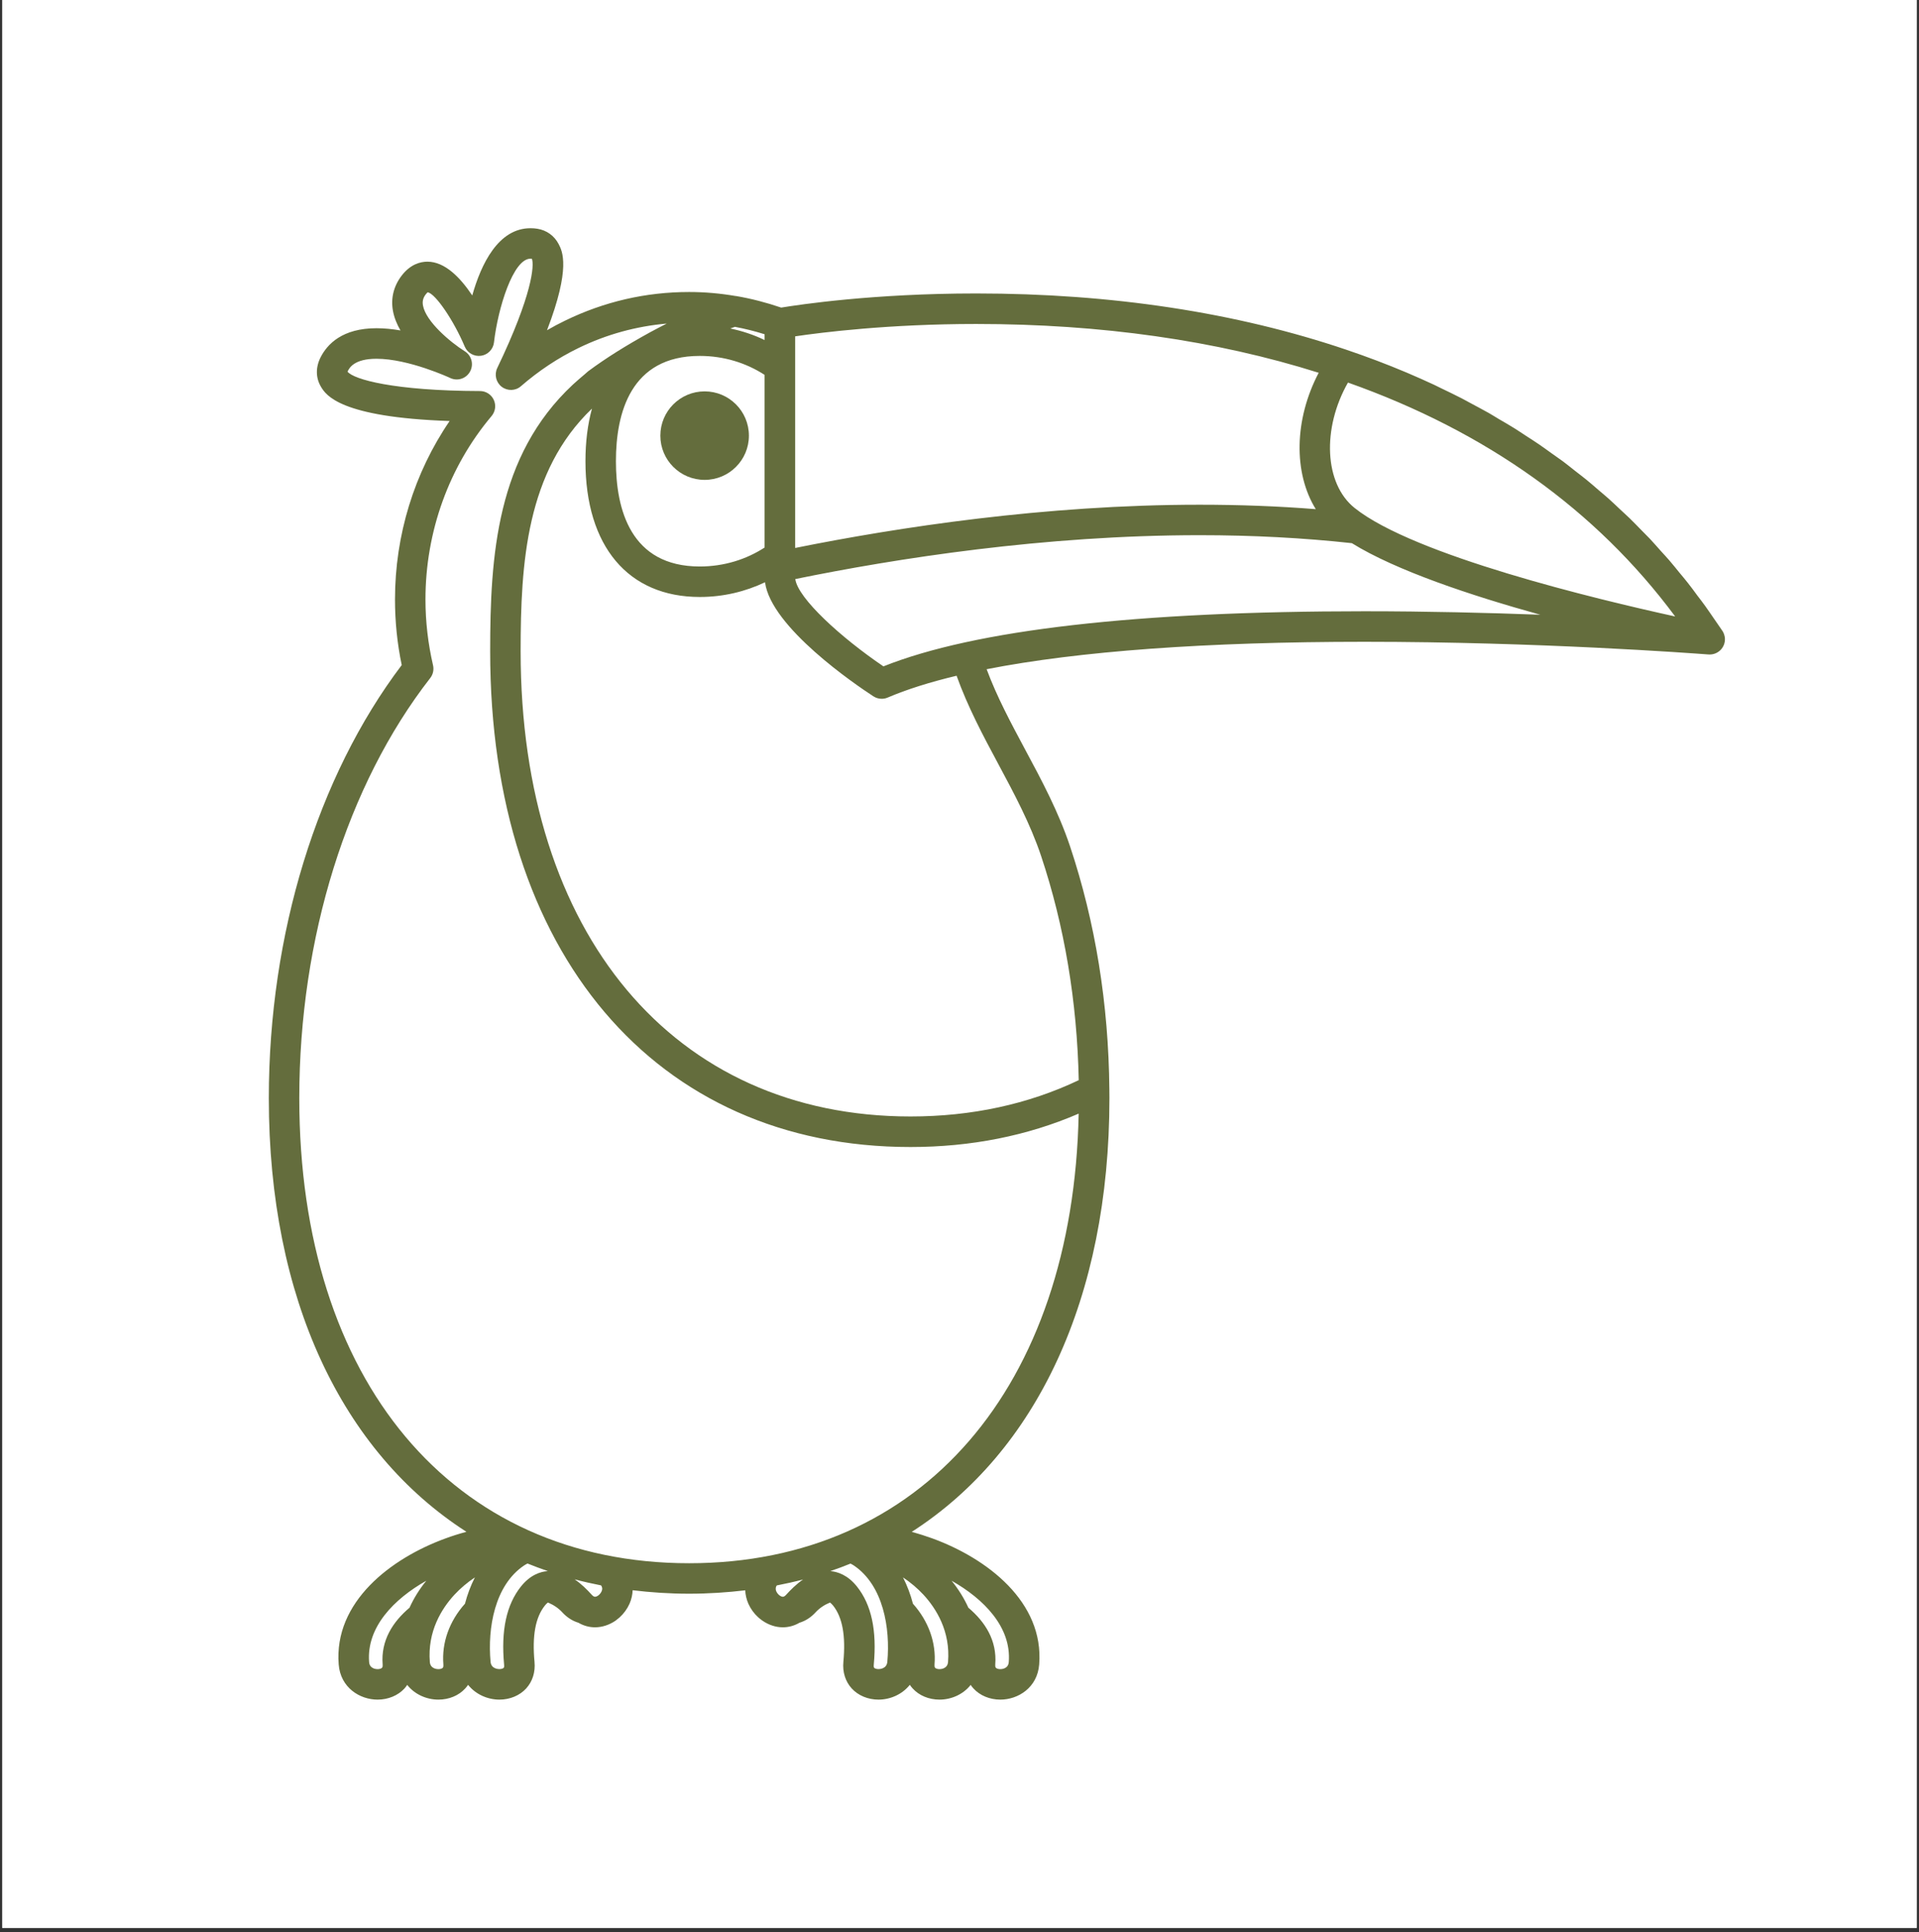 <svg xmlns="http://www.w3.org/2000/svg" xmlns:xlink="http://www.w3.org/1999/xlink" width="144" zoomAndPan="magnify" viewBox="0 0 108 108.75" height="145" preserveAspectRatio="xMidYMid meet" version="1.0"><rect x="0" y="0" width="108" height="108.75" fill="#333333" stroke="none"/><defs><clipPath id="777dbbd314"><path d="M 0.125 0 L 107.875 0 L 107.875 108.5 L 0.125 108.5 Z M 0.125 0 " clip-rule="nonzero"/></clipPath><clipPath id="9394653854"><path d="M 15.113 12.844 L 97.422 12.844 L 97.422 95.902 L 15.113 95.902 Z M 15.113 12.844 " clip-rule="nonzero"/></clipPath></defs><g clip-path="url(#777dbbd314)"><path fill="#ffffff" d="M 0.125 0 L 107.875 0 L 107.875 108.5 L 0.125 108.5 Z M 0.125 0 " fill-opacity="1" fill-rule="nonzero"/><path fill="#ffffff" d="M 0.125 0 L 107.875 0 L 107.875 108.5 L 0.125 108.5 Z M 0.125 0 " fill-opacity="1" fill-rule="nonzero"/></g><g clip-path="url(#9394653854)"><path fill="#646d3d" d="M 76.789 34.402 C 63.98 34.402 54.879 35.445 49.719 37.504 C 47.336 35.887 44.902 33.676 44.758 32.59 C 50.43 31.43 58.773 30.121 67.508 30.121 C 70.504 30.121 73.363 30.273 76.082 30.57 C 78.562 32.109 82.77 33.512 86.688 34.598 C 83.746 34.488 80.348 34.402 76.789 34.402 Z M 56.188 43.008 C 57.074 44.66 57.988 46.367 58.594 48.18 C 59.906 52.113 60.617 56.352 60.711 60.793 C 57.863 62.148 54.68 62.836 51.242 62.836 C 37.914 62.836 29.301 52.562 29.301 36.66 C 29.301 31.684 29.617 26.535 33.316 22.996 C 33.074 23.879 32.949 24.867 32.949 25.957 C 32.949 30.742 35.352 33.598 39.383 33.598 C 40.703 33.598 41.949 33.297 43.055 32.77 C 43.391 35.309 48.168 38.547 49.152 39.188 C 49.293 39.281 49.457 39.328 49.621 39.328 C 49.738 39.328 49.852 39.305 49.961 39.258 C 51.031 38.801 52.328 38.391 53.836 38.031 C 54.465 39.789 55.34 41.426 56.188 43.008 Z M 38.785 87.98 C 25.457 87.98 16.844 77.707 16.844 61.805 C 16.844 52.793 19.531 44.176 24.211 38.164 C 24.371 37.961 24.43 37.695 24.371 37.441 C 24.09 36.23 23.945 34.984 23.945 33.738 C 23.945 29.93 25.266 26.266 27.664 23.418 C 27.879 23.164 27.93 22.805 27.789 22.504 C 27.648 22.199 27.344 22.008 27.012 22.008 C 22.152 21.996 19.895 21.348 19.559 20.918 L 19.574 20.883 C 19.664 20.711 19.926 20.191 21.188 20.191 C 23.008 20.191 25.316 21.262 25.336 21.273 C 25.75 21.469 26.238 21.309 26.457 20.906 C 26.672 20.508 26.543 20.012 26.156 19.77 C 25.336 19.254 23.969 18.098 23.805 17.195 C 23.762 16.957 23.809 16.766 23.961 16.566 C 24.016 16.496 24.055 16.461 24.074 16.449 C 24.516 16.539 25.535 18.035 26.156 19.508 C 26.309 19.867 26.684 20.078 27.07 20.023 C 27.457 19.969 27.758 19.656 27.801 19.27 C 28.023 17.344 28.879 14.559 29.855 14.559 C 29.879 14.559 29.906 14.559 29.934 14.562 C 30.074 14.922 29.969 16.578 27.984 20.715 C 27.809 21.082 27.914 21.523 28.238 21.77 C 28.562 22.016 29.016 22.004 29.32 21.734 C 30.316 20.871 31.402 20.148 32.559 19.586 C 34.133 18.82 35.801 18.363 37.523 18.211 C 37.223 18.363 36.91 18.527 36.598 18.695 C 35.211 19.457 34.105 20.152 33.117 20.883 L 33.07 20.922 L 32.918 21.055 C 32.695 21.242 32.465 21.441 32.238 21.648 C 27.945 25.66 27.586 31.266 27.586 36.66 C 27.586 53.605 36.871 64.555 51.242 64.555 C 54.645 64.555 57.824 63.922 60.707 62.676 C 60.398 78.078 51.863 87.98 38.785 87.98 Z M 56.773 93.543 C 56.746 93.922 56.371 93.941 56.297 93.941 C 56.172 93.941 56.082 93.902 56.047 93.863 C 56.008 93.824 56.008 93.73 56.012 93.68 C 56.121 92.32 55.434 91.273 54.5 90.484 C 54.258 89.949 53.941 89.441 53.555 88.965 C 55.367 89.988 56.93 91.578 56.773 93.543 Z M 53.355 93.539 C 53.324 93.922 52.949 93.941 52.875 93.941 C 52.75 93.941 52.66 93.902 52.625 93.863 C 52.59 93.824 52.59 93.73 52.594 93.68 C 52.695 92.457 52.262 91.246 51.379 90.258 C 51.246 89.746 51.059 89.246 50.82 88.777 C 51.246 89.062 51.637 89.391 51.977 89.758 C 52.684 90.527 53.496 91.805 53.355 93.539 Z M 49.938 93.531 C 49.902 93.918 49.52 93.938 49.441 93.938 C 49.32 93.938 49.23 93.902 49.199 93.867 C 49.164 93.828 49.172 93.73 49.176 93.691 C 49.355 91.762 49.047 90.32 48.23 89.293 C 47.719 88.652 47.16 88.461 46.734 88.422 C 47.117 88.293 47.496 88.152 47.867 88 C 47.93 88.035 47.992 88.066 48.051 88.105 C 49.711 89.219 50.113 91.637 49.938 93.531 Z M 44.242 89.758 C 44.176 89.832 44.113 89.867 44.059 89.867 C 43.945 89.867 43.773 89.746 43.691 89.566 C 43.629 89.422 43.66 89.312 43.715 89.23 C 44.215 89.133 44.711 89.023 45.195 88.895 C 44.816 89.156 44.496 89.477 44.242 89.758 Z M 33.855 89.566 C 33.773 89.746 33.602 89.867 33.488 89.867 C 33.434 89.867 33.371 89.832 33.305 89.758 C 33.047 89.473 32.723 89.145 32.34 88.887 C 32.828 89.016 33.324 89.129 33.828 89.227 C 33.887 89.309 33.922 89.418 33.855 89.566 Z M 29.316 89.293 C 28.5 90.32 28.191 91.762 28.371 93.691 C 28.375 93.723 28.383 93.828 28.348 93.867 C 28.316 93.902 28.227 93.938 28.105 93.938 C 28.027 93.938 27.645 93.918 27.609 93.531 C 27.434 91.637 27.836 89.219 29.496 88.105 C 29.559 88.062 29.625 88.031 29.688 87.996 C 30.062 88.148 30.445 88.289 30.832 88.422 C 30.402 88.453 29.836 88.641 29.316 89.293 Z M 26.168 90.258 C 25.285 91.246 24.852 92.457 24.953 93.68 C 24.957 93.73 24.957 93.824 24.922 93.863 C 24.887 93.902 24.797 93.941 24.672 93.941 C 24.598 93.941 24.223 93.922 24.191 93.543 C 24.051 91.805 24.863 90.527 25.57 89.758 C 25.91 89.391 26.301 89.062 26.727 88.777 C 26.488 89.246 26.301 89.746 26.168 90.258 Z M 23.047 90.484 C 22.113 91.273 21.426 92.32 21.535 93.68 C 21.539 93.73 21.539 93.824 21.5 93.863 C 21.465 93.902 21.375 93.941 21.25 93.941 C 21.176 93.941 20.801 93.922 20.773 93.543 C 20.617 91.578 22.18 89.988 23.992 88.965 C 23.605 89.441 23.289 89.949 23.047 90.484 Z M 43.031 18.812 L 43.031 19.137 C 42.43 18.848 41.781 18.629 41.102 18.488 C 41.184 18.457 41.27 18.426 41.359 18.395 C 41.926 18.5 42.484 18.641 43.031 18.812 Z M 39.383 20.031 C 40.738 20.031 41.996 20.426 43.031 21.098 L 43.031 30.816 C 41.996 31.488 40.738 31.883 39.383 31.883 C 35.484 31.883 34.664 28.66 34.664 25.957 C 34.664 23.254 35.484 20.031 39.383 20.031 Z M 44.75 18.93 C 46.25 18.707 50.031 18.234 54.938 18.234 C 61.957 18.234 68.434 19.156 74.215 20.98 C 72.832 23.613 72.789 26.617 74.051 28.656 C 71.945 28.488 69.762 28.406 67.508 28.406 C 58.801 28.406 50.492 29.684 44.75 30.84 Z M 94.277 34.695 C 89.84 33.723 79.566 31.254 76.238 28.59 C 74.523 27.223 74.398 24.102 75.863 21.531 C 83.656 24.289 89.84 28.711 94.277 34.695 Z M 96.477 34.84 C 96.305 34.594 96.141 34.344 95.965 34.102 C 95.824 33.902 95.672 33.711 95.527 33.52 C 95.348 33.273 95.168 33.031 94.98 32.793 C 94.836 32.605 94.68 32.43 94.531 32.246 C 94.336 32.008 94.145 31.766 93.945 31.535 C 93.789 31.355 93.629 31.184 93.469 31.008 C 93.266 30.781 93.066 30.547 92.855 30.324 C 92.691 30.152 92.523 29.988 92.359 29.82 C 92.145 29.602 91.934 29.379 91.711 29.164 C 91.543 29 91.363 28.844 91.191 28.68 C 90.969 28.473 90.75 28.258 90.52 28.055 C 90.336 27.891 90.145 27.734 89.957 27.574 C 89.73 27.379 89.508 27.18 89.273 26.992 C 89.074 26.828 88.867 26.676 88.664 26.516 C 88.434 26.336 88.211 26.152 87.977 25.977 C 87.758 25.816 87.527 25.66 87.305 25.5 C 87.078 25.34 86.859 25.172 86.625 25.016 C 86.387 24.852 86.137 24.695 85.891 24.535 C 85.668 24.391 85.453 24.242 85.227 24.102 C 84.945 23.926 84.652 23.758 84.363 23.59 C 84.168 23.473 83.977 23.352 83.777 23.238 C 83.441 23.051 83.098 22.867 82.754 22.684 C 82.594 22.602 82.438 22.512 82.277 22.426 C 81.879 22.223 81.469 22.023 81.059 21.828 C 80.945 21.773 80.84 21.719 80.727 21.664 C 80.234 21.434 79.73 21.211 79.227 20.996 C 79.191 20.984 79.16 20.969 79.125 20.953 C 78.043 20.496 76.926 20.074 75.773 19.684 C 69.566 17.582 62.555 16.516 54.938 16.516 C 49.137 16.516 44.965 17.148 43.965 17.312 C 43.141 17.031 42.293 16.809 41.422 16.66 C 41.414 16.66 41.406 16.66 41.398 16.66 C 40.535 16.512 39.66 16.434 38.785 16.434 C 36.348 16.434 34 16.977 31.809 18.043 C 31.461 18.211 31.121 18.391 30.785 18.586 C 32.137 15.074 31.648 14.137 31.441 13.738 C 31.195 13.27 30.773 12.961 30.246 12.875 C 30.117 12.852 29.984 12.844 29.855 12.844 C 28.047 12.844 27.078 14.855 26.578 16.629 C 25.906 15.621 25.039 14.727 24.055 14.727 C 23.664 14.727 23.094 14.867 22.594 15.527 C 22.152 16.113 21.984 16.797 22.117 17.508 C 22.188 17.887 22.34 18.254 22.539 18.598 C 22.09 18.52 21.633 18.473 21.188 18.473 C 19.273 18.473 18.422 19.363 18.043 20.109 C 17.754 20.684 17.766 21.277 18.074 21.785 C 18.344 22.223 19.117 23.488 25.305 23.695 C 23.312 26.613 22.23 30.117 22.23 33.738 C 22.23 34.977 22.355 36.219 22.609 37.43 C 17.852 43.719 15.129 52.578 15.129 61.805 C 15.129 73.09 19.25 81.711 26.25 86.211 C 25.816 86.328 25.426 86.453 25.098 86.574 C 21.996 87.699 18.781 90.156 19.062 93.68 C 19.164 94.977 20.242 95.656 21.25 95.656 C 21.84 95.656 22.391 95.43 22.762 95.031 C 22.82 94.965 22.871 94.898 22.918 94.828 C 23.348 95.375 24.023 95.656 24.672 95.656 C 25.266 95.656 25.816 95.43 26.184 95.027 C 26.242 94.965 26.293 94.895 26.344 94.824 C 26.777 95.371 27.457 95.656 28.105 95.656 C 28.699 95.656 29.25 95.426 29.617 95.023 C 29.969 94.633 30.137 94.105 30.082 93.531 C 29.945 92.062 30.133 91.027 30.664 90.363 C 30.711 90.301 30.773 90.234 30.836 90.191 C 31.156 90.324 31.43 90.508 31.648 90.746 C 31.906 91.027 32.215 91.227 32.551 91.328 C 32.84 91.496 33.156 91.586 33.488 91.586 C 33.895 91.586 34.293 91.449 34.633 91.219 C 34.703 91.168 34.773 91.109 34.844 91.051 C 34.852 91.043 34.859 91.035 34.871 91.027 C 35.105 90.816 35.297 90.555 35.43 90.258 C 35.539 90.008 35.594 89.754 35.605 89.5 C 36.637 89.625 37.691 89.695 38.785 89.695 C 39.867 89.695 40.918 89.625 41.941 89.504 C 41.953 89.754 42.008 90.008 42.117 90.258 C 42.25 90.555 42.441 90.816 42.676 91.027 C 42.738 91.082 42.801 91.133 42.867 91.18 C 42.883 91.191 42.898 91.203 42.914 91.215 C 43.254 91.449 43.652 91.586 44.059 91.586 C 44.387 91.586 44.707 91.496 44.996 91.328 C 45.332 91.227 45.641 91.027 45.898 90.746 C 46.117 90.508 46.391 90.324 46.711 90.191 C 46.773 90.234 46.836 90.301 46.887 90.363 C 47.414 91.027 47.602 92.062 47.465 93.531 C 47.41 94.105 47.578 94.633 47.93 95.023 C 48.297 95.426 48.848 95.656 49.441 95.656 C 50.09 95.656 50.77 95.371 51.203 94.824 C 51.254 94.895 51.305 94.965 51.363 95.027 C 51.73 95.43 52.281 95.656 52.875 95.656 C 53.523 95.656 54.199 95.375 54.629 94.828 C 54.676 94.898 54.727 94.965 54.785 95.027 C 55.152 95.43 55.707 95.656 56.297 95.656 C 57.305 95.656 58.383 94.977 58.484 93.68 C 58.766 90.156 55.551 87.699 52.449 86.574 C 52.125 86.457 51.738 86.332 51.312 86.215 C 58.312 81.715 62.438 73.094 62.438 61.805 C 62.438 61.633 62.438 61.465 62.434 61.312 C 62.391 56.5 61.645 51.898 60.223 47.637 C 59.57 45.684 58.621 43.91 57.699 42.195 C 56.883 40.668 56.105 39.219 55.527 37.664 C 60.699 36.648 67.898 36.121 76.789 36.121 C 86.578 36.121 95.176 36.762 96.125 36.832 L 96.129 36.832 C 96.16 36.836 96.188 36.836 96.215 36.836 L 96.219 36.836 C 96.695 36.836 97.078 36.453 97.078 35.98 C 97.078 35.777 97.008 35.59 96.891 35.441 C 96.758 35.238 96.613 35.043 96.477 34.84 " fill-opacity="1" fill-rule="nonzero"/></g><path fill="#646d3d" d="M 39.656 27.008 C 41.031 27.008 42.148 25.895 42.148 24.52 C 42.148 23.141 41.031 22.027 39.656 22.027 C 38.281 22.027 37.164 23.141 37.164 24.52 C 37.164 25.895 38.281 27.008 39.656 27.008 " fill-opacity="1" fill-rule="nonzero"/></svg>